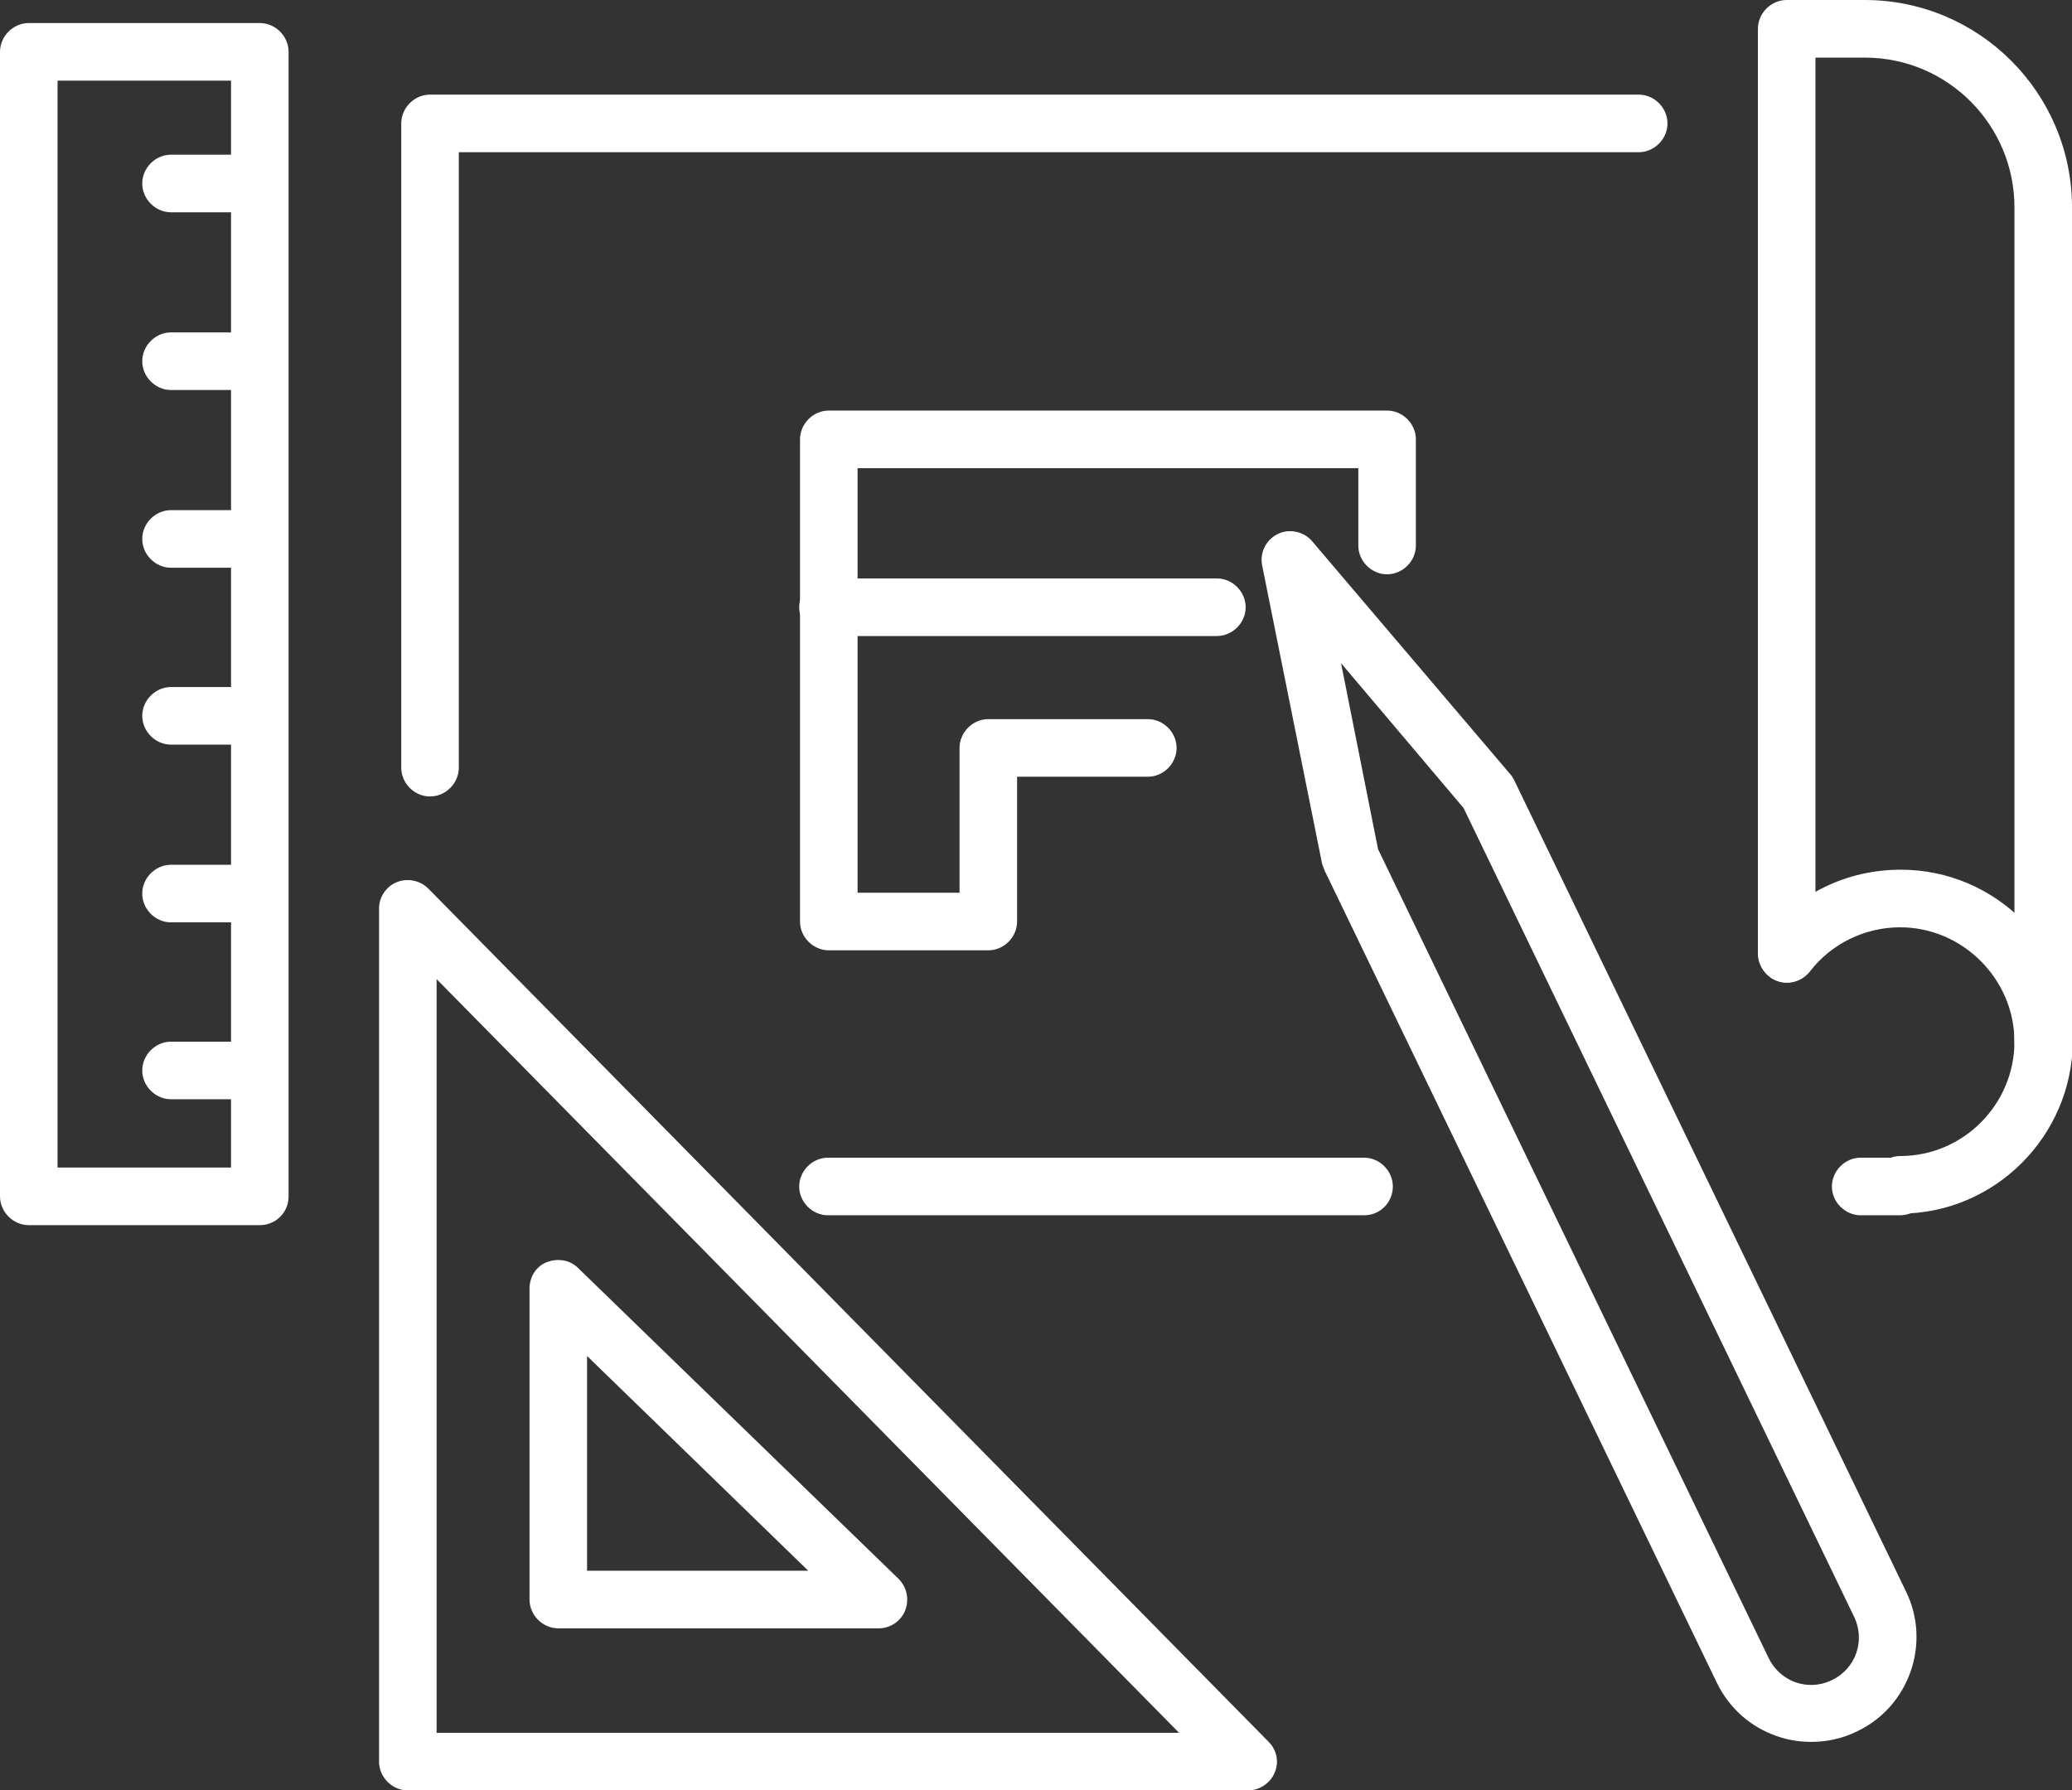<svg width="81" height="70" viewBox="0 0 81 70" fill="none" xmlns="http://www.w3.org/2000/svg">
<rect x="0" y="0" width="81" height="70" fill="#333333" stroke="none"/>
<g clip-path="url(#clip0_1_345)">
<path d="M10.157 47.9H1.125C0.514 47.9 0 47.385 0 46.774V2.027C0 1.415 0.514 0.901 1.125 0.901H10.157C10.768 0.901 11.282 1.415 11.282 2.027V46.774C11.282 47.417 10.768 47.9 10.157 47.9ZM2.25 45.648H9.032V3.153H2.25V45.648Z" fill="white"/>
<path d="M10.157 8.3H6.686C6.075 8.3 5.561 7.785 5.561 7.174C5.561 6.562 6.075 6.048 6.686 6.048H10.125C10.736 6.048 11.25 6.562 11.25 7.174C11.25 7.785 10.768 8.3 10.157 8.3Z" fill="white"/>
<path d="M10.157 15.248H6.686C6.075 15.248 5.561 14.733 5.561 14.122C5.561 13.511 6.075 12.996 6.686 12.996H10.125C10.736 12.996 11.25 13.511 11.25 14.122C11.25 14.733 10.768 15.248 10.157 15.248Z" fill="white"/>
<path d="M10.157 22.197H6.686C6.075 22.197 5.561 21.682 5.561 21.071C5.561 20.46 6.075 19.945 6.686 19.945H10.125C10.736 19.945 11.25 20.46 11.25 21.071C11.25 21.682 10.768 22.197 10.157 22.197Z" fill="white"/>
<path d="M10.157 29.113H6.686C6.075 29.113 5.561 28.598 5.561 27.987C5.561 27.376 6.075 26.861 6.686 26.861H10.125C10.736 26.861 11.25 27.376 11.25 27.987C11.25 28.598 10.768 29.113 10.157 29.113Z" fill="white"/>
<path d="M10.157 36.062H6.686C6.075 36.062 5.561 35.547 5.561 34.936C5.561 34.325 6.075 33.81 6.686 33.81H10.125C10.736 33.81 11.25 34.325 11.25 34.936C11.25 35.547 10.768 36.062 10.157 36.062Z" fill="white"/>
<path d="M10.157 42.978H6.686C6.075 42.978 5.561 42.463 5.561 41.852C5.561 41.241 6.075 40.726 6.686 40.726H10.125C10.736 40.726 11.25 41.241 11.25 41.852C11.25 42.463 10.768 42.978 10.157 42.978Z" fill="white"/>
<path d="M70.811 68.102C70.361 68.102 69.911 68.038 69.461 67.877C68.432 67.523 67.596 66.783 67.114 65.786L51.782 34.035C51.75 33.938 51.718 33.874 51.686 33.778L49.339 22.1C49.243 21.585 49.5 21.103 49.95 20.878C50.4 20.653 50.979 20.781 51.3 21.167L59.014 30.239C59.079 30.303 59.143 30.4 59.175 30.464L74.507 62.215C75.504 64.242 74.636 66.719 72.611 67.684C72.032 67.973 71.421 68.102 70.811 68.102ZM53.871 33.199L69.139 64.821C69.589 65.754 70.682 66.14 71.614 65.689C72.546 65.239 72.932 64.145 72.482 63.212L57.214 31.59L52.425 25.928L53.871 33.199Z" fill="white"/>
<path d="M48.793 70H15.943C15.332 70 14.818 69.485 14.818 68.874V35.515C14.818 35.064 15.107 34.646 15.525 34.485C15.943 34.324 16.425 34.421 16.746 34.743L49.596 68.102C49.918 68.424 50.014 68.906 49.821 69.324C49.661 69.71 49.243 70 48.793 70ZM17.068 67.748H46.093L17.068 38.281V67.748Z" fill="white"/>
<path d="M34.361 63.663H21.825C21.214 63.663 20.7 63.148 20.7 62.537V50.377C20.7 49.926 20.957 49.508 21.375 49.347C21.793 49.187 22.275 49.251 22.596 49.573L35.132 61.733C35.454 62.054 35.55 62.537 35.389 62.955C35.229 63.373 34.811 63.663 34.361 63.663ZM22.95 61.411H31.596L22.95 53.015V61.411Z" fill="white"/>
<path d="M74.282 47.514H72.739C72.129 47.514 71.614 46.999 71.614 46.388C71.614 45.777 72.129 45.262 72.739 45.262H74.282C74.893 45.262 75.407 45.777 75.407 46.388C75.407 46.999 74.893 47.514 74.282 47.514Z" fill="white"/>
<path d="M53.325 47.514H32.368C31.757 47.514 31.243 46.999 31.243 46.388C31.243 45.777 31.757 45.262 32.368 45.262H53.325C53.936 45.262 54.45 45.777 54.45 46.388C54.45 46.999 53.968 47.514 53.325 47.514Z" fill="white"/>
<path d="M16.811 31.14C16.2 31.14 15.686 30.625 15.686 30.014V4.825C15.686 4.214 16.2 3.699 16.811 3.699H64.061C64.671 3.699 65.186 4.214 65.186 4.825C65.186 5.437 64.671 5.951 64.061 5.951H17.936V30.014C17.936 30.625 17.421 31.14 16.811 31.14Z" fill="white"/>
<path d="M79.875 41.852C79.264 41.852 78.75 41.337 78.75 40.726V8.107C78.75 4.89 76.146 2.252 72.9 2.252H70.971V37.284C70.971 37.895 70.457 38.41 69.846 38.41C69.236 38.41 68.721 37.895 68.721 37.284V1.126C68.721 0.515 69.236 0 69.846 0H72.9C77.368 0 81 3.635 81 8.107V40.694C81 41.337 80.518 41.852 79.875 41.852Z" fill="white"/>
<path d="M74.282 47.449C73.671 47.449 73.157 46.935 73.157 46.324C73.157 45.712 73.671 45.198 74.282 45.198C76.757 45.198 78.75 43.171 78.75 40.726C78.75 38.281 76.725 36.255 74.282 36.255C72.9 36.255 71.582 36.898 70.746 37.992C70.361 38.474 69.654 38.571 69.171 38.185C68.689 37.799 68.593 37.091 68.979 36.608C70.264 34.936 72.193 34.003 74.314 34.003C78.011 34.003 81.032 37.027 81.032 40.726C81 44.425 77.979 47.449 74.282 47.449Z" fill="white"/>
<path d="M38.636 37.155H32.4C31.789 37.155 31.275 36.641 31.275 36.029V17.178C31.275 16.567 31.789 16.052 32.4 16.052H54.225C54.836 16.052 55.35 16.567 55.35 17.178V21.328C55.35 21.939 54.836 22.454 54.225 22.454C53.614 22.454 53.1 21.939 53.1 21.328V18.304H33.525V34.904H37.511V29.242C37.511 28.631 38.025 28.116 38.636 28.116H44.871C45.482 28.116 45.996 28.631 45.996 29.242C45.996 29.853 45.482 30.368 44.871 30.368H39.761V36.029C39.761 36.641 39.246 37.155 38.636 37.155Z" fill="white"/>
<path d="M47.571 24.867H32.368C31.757 24.867 31.243 24.352 31.243 23.741C31.243 23.13 31.757 22.615 32.368 22.615H47.571C48.182 22.615 48.696 23.13 48.696 23.741C48.696 24.352 48.182 24.867 47.571 24.867Z" fill="white"/>
</g>
<defs>
<clipPath id="clip0_1_345">
<rect width="81" height="70" fill="white"/>
</clipPath>
</defs>
</svg>
